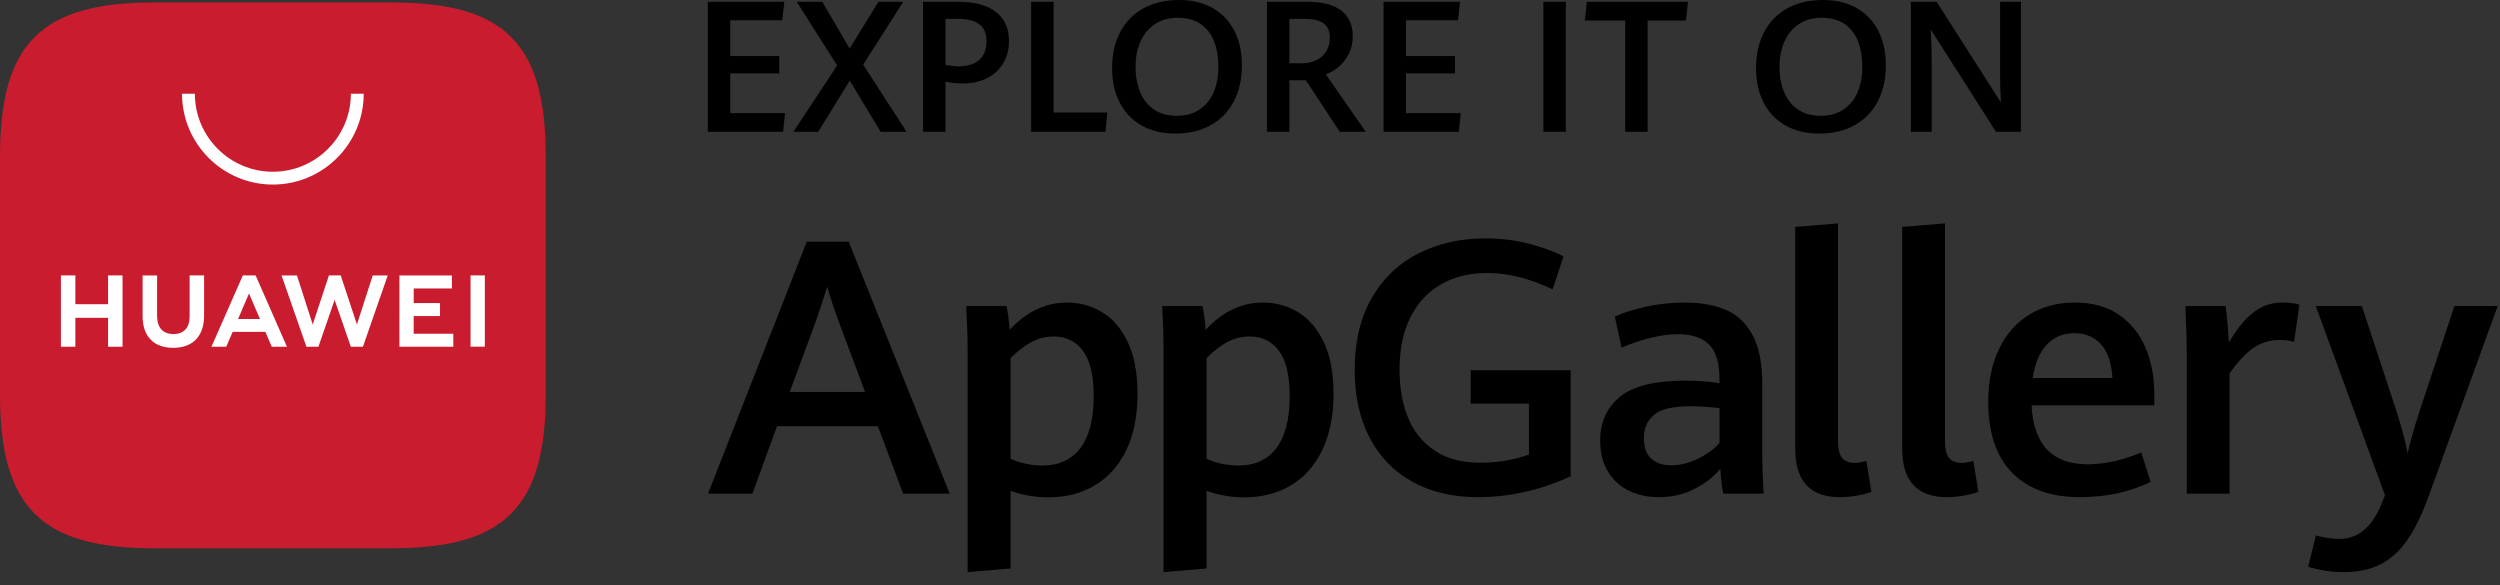 <?xml version="1.0" encoding="utf-8"?>
<svg xmlns="http://www.w3.org/2000/svg" fill="none" height="100%" overflow="visible" preserveAspectRatio="none" style="display: block;" viewBox="0 0 141 33" width="100%">
<rect x="0" y="0" width="141" height="33" fill="#333333" stroke="none"/>
<g id="Group 49">
<g id="App Gallery">
<path d="M44.541 22.106H48.789L47.268 18.035C47.059 17.473 46.853 16.852 46.65 16.172C46.467 16.773 46.268 17.388 46.052 18.016L44.541 22.106ZM49.514 24.038H43.825L42.433 27.844H39.932L45.503 13.631H47.867L53.566 27.844H50.937L49.514 24.038Z" fill="black"/>
<path d="M60.944 25.259C61.438 24.596 61.685 23.626 61.685 22.351C61.685 21.168 61.48 20.309 61.072 19.776C60.663 19.243 60.118 18.977 59.438 18.977C58.968 18.977 58.533 19.088 58.134 19.31C57.735 19.533 57.356 19.83 56.996 20.203V25.872C57.238 25.99 57.519 26.083 57.84 26.152C58.16 26.221 58.477 26.255 58.791 26.255C59.733 26.255 60.45 25.923 60.944 25.259ZM54.574 19.85C54.574 19.065 54.547 18.202 54.495 17.261H56.77C56.855 17.699 56.914 18.147 56.947 18.604C57.889 17.578 58.968 17.064 60.184 17.064C60.89 17.064 61.544 17.242 62.146 17.599C62.747 17.955 63.233 18.517 63.602 19.286C63.972 20.054 64.156 21.03 64.156 22.214C64.156 23.45 63.946 24.506 63.524 25.382C63.102 26.258 62.512 26.922 61.753 27.373C60.995 27.824 60.118 28.05 59.125 28.05C58.405 28.05 57.696 27.929 56.996 27.687V32.061L54.574 32.267V19.85Z" fill="black"/>
<path d="M71.997 25.259C72.491 24.596 72.738 23.626 72.738 22.351C72.738 21.168 72.534 20.309 72.125 19.776C71.716 19.243 71.172 18.977 70.492 18.977C70.021 18.977 69.586 19.088 69.187 19.31C68.788 19.533 68.409 19.83 68.049 20.203V25.872C68.291 25.99 68.572 26.083 68.893 26.152C69.213 26.221 69.53 26.255 69.844 26.255C70.786 26.255 71.503 25.923 71.997 25.259ZM65.626 19.85C65.626 19.065 65.6 18.202 65.548 17.261H67.824C67.909 17.699 67.968 18.147 68 18.604C68.942 17.578 70.021 17.064 71.237 17.064C71.943 17.064 72.597 17.242 73.199 17.599C73.8 17.955 74.286 18.517 74.656 19.286C75.025 20.054 75.21 21.03 75.21 22.214C75.21 23.45 74.998 24.506 74.577 25.382C74.155 26.258 73.565 26.922 72.807 27.373C72.048 27.824 71.172 28.05 70.178 28.05C69.458 28.05 68.749 27.929 68.049 27.687V32.061L65.626 32.267V19.85Z" fill="black"/>
<path d="M79.66 27.172C78.614 26.593 77.809 25.764 77.247 24.686C76.684 23.607 76.404 22.331 76.404 20.86C76.404 19.265 76.727 17.909 77.375 16.794C78.022 15.68 78.903 14.843 80.018 14.283C81.133 13.724 82.383 13.445 83.77 13.445C84.587 13.445 85.367 13.535 86.109 13.714C86.851 13.895 87.543 14.141 88.184 14.455L87.566 16.319C86.278 15.704 85.048 15.397 83.878 15.397C82.891 15.397 82.026 15.608 81.284 16.029C80.541 16.451 79.964 17.071 79.552 17.888C79.14 18.706 78.934 19.693 78.934 20.85C78.934 21.864 79.093 22.763 79.41 23.548C79.727 24.332 80.228 24.954 80.911 25.411C81.594 25.869 82.456 26.098 83.495 26.098C83.966 26.098 84.437 26.059 84.908 25.98C85.379 25.902 85.82 25.788 86.232 25.637V22.763H82.946V20.88H88.586V26.863C87.775 27.242 86.923 27.534 86.031 27.736C85.138 27.939 84.251 28.04 83.368 28.04C81.942 28.04 80.706 27.751 79.66 27.172Z" fill="black"/>
<path d="M95.744 25.882C96.247 25.64 96.659 25.339 96.98 24.98V23.018C96.319 22.946 95.779 22.91 95.361 22.91C94.361 22.91 93.669 23.072 93.287 23.396C92.904 23.719 92.713 24.156 92.713 24.705C92.713 25.229 92.852 25.616 93.13 25.867C93.408 26.119 93.785 26.245 94.263 26.245C94.746 26.245 95.24 26.124 95.744 25.882ZM97.195 27.844C97.11 27.432 97.054 26.965 97.028 26.441C96.656 26.886 96.171 27.264 95.572 27.574C94.974 27.885 94.299 28.04 93.546 28.04C92.938 28.04 92.384 27.921 91.884 27.682C91.384 27.443 90.987 27.084 90.692 26.603C90.398 26.122 90.251 25.536 90.251 24.842C90.251 23.816 90.62 22.997 91.359 22.385C92.098 21.774 93.331 21.468 95.057 21.468C95.704 21.468 96.345 21.514 96.98 21.606V21.4C96.98 20.465 96.78 19.806 96.381 19.423C95.982 19.041 95.41 18.849 94.665 18.849C94.148 18.849 93.596 18.925 93.007 19.075C92.419 19.226 91.902 19.405 91.457 19.614L91.075 17.849C91.506 17.653 92.075 17.473 92.781 17.309C93.488 17.146 94.233 17.064 95.018 17.064C95.933 17.064 96.711 17.203 97.352 17.481C97.993 17.759 98.493 18.236 98.853 18.913C99.213 19.59 99.392 20.501 99.392 21.645V25.852C99.392 26.291 99.418 26.955 99.471 27.844H97.195Z" fill="black"/>
<path d="M101.251 25.303V12.797L103.664 12.601V24.872C103.664 25.323 103.741 25.642 103.894 25.828C104.048 26.014 104.292 26.108 104.625 26.108C104.776 26.108 104.988 26.072 105.263 26L105.547 27.736C105.318 27.828 105.039 27.901 104.709 27.957C104.378 28.012 104.066 28.04 103.772 28.04C102.091 28.04 101.251 27.128 101.251 25.303Z" fill="black"/>
<path d="M107.283 25.303V12.797L109.696 12.601V24.872C109.696 25.323 109.773 25.642 109.927 25.828C110.081 26.014 110.324 26.108 110.658 26.108C110.808 26.108 111.02 26.072 111.295 26L111.58 27.736C111.351 27.828 111.071 27.901 110.741 27.957C110.411 28.012 110.098 28.04 109.804 28.04C108.124 28.04 107.283 27.128 107.283 25.303Z" fill="black"/>
<path d="M119.141 21.321C119.092 20.478 118.881 19.845 118.502 19.423C118.123 19.002 117.615 18.79 116.983 18.79C116.367 18.79 115.855 19.003 115.447 19.428C115.039 19.853 114.77 20.484 114.647 21.321H119.141ZM121.503 22.861H114.579C114.689 25.078 115.745 26.186 117.747 26.186C118.243 26.186 118.752 26.126 119.273 26.005C119.792 25.884 120.291 25.722 120.767 25.519L121.298 27.177C120.113 27.753 118.784 28.04 117.307 28.04C116.179 28.04 115.233 27.828 114.462 27.402C113.688 26.977 113.108 26.366 112.719 25.568C112.331 24.771 112.136 23.809 112.136 22.684C112.136 21.514 112.342 20.507 112.755 19.663C113.166 18.82 113.739 18.176 114.475 17.731C115.21 17.287 116.059 17.064 117.022 17.064C118.023 17.064 118.855 17.298 119.526 17.766C120.197 18.233 120.693 18.856 121.017 19.634C121.341 20.413 121.503 21.272 121.503 22.214V22.861Z" fill="black"/>
<path d="M123.336 19.919C123.336 19.337 123.307 18.451 123.255 17.261H125.523C125.562 17.555 125.598 17.906 125.637 18.315C125.672 18.724 125.695 19.055 125.708 19.31C125.99 18.846 126.265 18.455 126.537 18.138C126.81 17.821 127.127 17.563 127.49 17.363C127.853 17.164 128.264 17.064 128.731 17.064C129.104 17.064 129.421 17.104 129.69 17.182L129.385 19.281C129.152 19.209 128.89 19.173 128.601 19.173C128.034 19.173 127.535 19.319 127.111 19.61C126.686 19.9 126.233 20.379 125.747 21.046V27.844H123.336V19.919Z" fill="black"/>
<path d="M131.051 32.174C130.698 32.112 130.406 32.042 130.179 31.964L130.62 30.198C130.782 30.244 130.989 30.288 131.239 30.33C131.485 30.373 131.721 30.394 131.945 30.394C133.017 30.394 133.821 29.704 134.356 28.324L134.514 27.932L130.61 17.261H133.209L135.172 23.224C135.49 24.244 135.697 25.026 135.788 25.568C135.972 24.803 136.186 24.038 136.436 23.273L138.428 17.261H140.868L136.977 27.981C136.611 28.995 136.212 29.812 135.788 30.433C135.363 31.054 134.861 31.515 134.284 31.816C133.704 32.117 133.008 32.267 132.188 32.267C131.783 32.267 131.404 32.237 131.051 32.174Z" fill="black"/>
</g>
<g id="Explore it on">
<path d="M39.921 0.101H44.239L44.118 1.144H41.187V3.164H43.951V4.141H41.187V6.379H44.275L44.168 7.432H39.921V0.101Z" fill="black"/>
<path d="M47.216 3.691L44.938 0.101H46.376L47.92 2.739L49.545 0.101H50.942L48.684 3.645L51.129 7.432H49.671L47.925 4.546L46.148 7.432H44.751L47.216 3.691Z" fill="black"/>
<path d="M55.235 3.374C55.505 3.13 55.64 2.784 55.64 2.339C55.64 1.887 55.502 1.561 55.227 1.362C54.952 1.163 54.548 1.063 54.015 1.063H53.327V3.665C53.644 3.716 53.887 3.741 54.056 3.741C54.572 3.741 54.965 3.619 55.235 3.374ZM52.061 0.101H54.035C54.963 0.101 55.674 0.291 56.166 0.668C56.659 1.047 56.906 1.593 56.906 2.308C56.906 2.794 56.795 3.219 56.574 3.582C56.353 3.945 56.045 4.223 55.65 4.417C55.255 4.611 54.801 4.708 54.288 4.708C54.008 4.708 53.688 4.675 53.327 4.607V7.432H52.061V0.101Z" fill="black"/>
<path d="M58.156 0.101H59.422V6.348H62.454L62.348 7.432H58.156V0.101Z" fill="black"/>
<path d="M67.658 6.174C68.013 5.936 68.278 5.609 68.453 5.192C68.629 4.775 68.717 4.298 68.717 3.762C68.717 3.235 68.639 2.766 68.484 2.354C68.328 1.942 68.08 1.614 67.739 1.37C67.399 1.125 66.96 1.002 66.423 1.002C65.91 1.002 65.475 1.127 65.117 1.375C64.759 1.623 64.491 1.955 64.312 2.372C64.133 2.789 64.044 3.249 64.044 3.752C64.044 4.281 64.128 4.756 64.297 5.174C64.465 5.593 64.724 5.923 65.072 6.166C65.419 6.409 65.849 6.531 66.362 6.531C66.872 6.531 67.304 6.412 67.658 6.174ZM64.378 7.073C63.841 6.765 63.431 6.334 63.148 5.779C62.864 5.224 62.723 4.578 62.723 3.843C62.723 3.07 62.873 2.394 63.176 1.815C63.477 1.236 63.913 0.789 64.482 0.473C65.05 0.158 65.721 -1.74386e-05 66.494 -1.74386e-05C67.233 -1.74386e-05 67.869 0.153 68.403 0.458C68.936 0.764 69.343 1.193 69.623 1.747C69.903 2.3 70.043 2.942 70.043 3.671C70.043 4.457 69.89 5.141 69.585 5.721C69.279 6.301 68.844 6.749 68.279 7.062C67.713 7.376 67.049 7.533 66.287 7.533C65.551 7.533 64.915 7.38 64.378 7.073Z" fill="black"/>
<path d="M73.44 3.569C73.747 3.569 74.019 3.51 74.255 3.389C74.491 3.27 74.675 3.101 74.806 2.883C74.938 2.666 75.004 2.413 75.004 2.126C75.004 1.759 74.888 1.489 74.655 1.319C74.422 1.149 74.083 1.063 73.637 1.063H72.721V3.569H73.44ZM71.455 0.101H73.749C74.586 0.101 75.219 0.269 75.65 0.603C76.08 0.937 76.295 1.415 76.295 2.035C76.295 2.424 76.217 2.765 76.062 3.06C75.907 3.356 75.714 3.596 75.485 3.782C75.255 3.967 75.019 4.106 74.776 4.197L77.029 7.432H75.561L73.652 4.526H72.721V7.432H71.455V0.101Z" fill="black"/>
<path d="M78.032 0.101H82.35L82.228 1.144H79.297V3.164H82.061V4.141H79.297V6.379H82.385L82.279 7.432H78.032V0.101Z" fill="black"/>
<path d="M87.048 0.101H88.313V7.432H87.048V0.101Z" fill="black"/>
<path d="M91.66 1.16H89.386L89.498 0.101H95.204L95.087 1.16H92.925V7.432H91.66V1.16Z" fill="black"/>
<path d="M103.977 6.174C104.331 5.936 104.596 5.609 104.772 5.192C104.947 4.775 105.035 4.298 105.035 3.762C105.035 3.235 104.957 2.766 104.802 2.354C104.647 1.942 104.398 1.614 104.058 1.37C103.717 1.125 103.278 1.002 102.742 1.002C102.228 1.002 101.793 1.127 101.435 1.375C101.077 1.623 100.809 1.955 100.631 2.372C100.451 2.789 100.362 3.249 100.362 3.752C100.362 4.281 100.446 4.756 100.615 5.174C100.784 5.593 101.042 5.923 101.39 6.166C101.737 6.409 102.168 6.531 102.681 6.531C103.19 6.531 103.622 6.412 103.977 6.174ZM100.696 7.073C100.16 6.765 99.75 6.334 99.466 5.779C99.183 5.224 99.041 4.578 99.041 3.843C99.041 3.07 99.192 2.394 99.494 1.815C99.796 1.236 100.231 0.789 100.8 0.473C101.369 0.158 102.039 -1.74386e-05 102.812 -1.74386e-05C103.551 -1.74386e-05 104.188 0.153 104.721 0.458C105.254 0.764 105.661 1.193 105.941 1.747C106.221 2.3 106.361 2.942 106.361 3.671C106.361 4.457 106.208 5.141 105.903 5.721C105.598 6.301 105.162 6.749 104.597 7.062C104.032 7.376 103.367 7.533 102.605 7.533C101.869 7.533 101.233 7.38 100.696 7.073Z" fill="black"/>
<path d="M107.774 0.101H109.227L112.852 5.781C112.82 5.242 112.807 4.744 112.807 4.288V0.101H113.979V7.432H112.573L108.893 1.66C108.93 2.316 108.948 2.896 108.948 3.402V7.432H107.774V0.101Z" fill="black"/>
</g>
<g id="App Gallery icon">
<path clip-rule="evenodd" d="M22.12 0.14H8.66C2.319 0.14 -0 2.46 -0 8.8V22.261C-0 28.601 2.319 30.921 8.66 30.921H22.116C28.456 30.921 30.78 28.601 30.78 22.261V8.8C30.78 2.46 28.461 0.14 22.12 0.14" fill="#C91C2E" fill-rule="evenodd" id="icon"/>
<path d="M13.428 17.992H14.663L14.043 16.552L13.428 17.992ZM13.124 18.717L12.758 19.555H11.925L13.697 15.533H14.418L16.183 19.555H15.327L14.966 18.717H13.124ZM26.539 19.552H27.345V15.533H26.539V19.552ZM23.332 17.825H24.817V17.093H23.332V16.269H25.488V15.536H22.527V19.555H25.566V18.822H23.332V17.825ZM20.131 18.3L19.217 15.533H18.551L17.637 18.3L16.748 15.535H15.879L17.282 19.557H17.958L18.873 16.915L19.787 19.557H20.469L21.868 15.535H21.022L20.131 18.3ZM10.695 17.837C10.695 18.491 10.37 18.84 9.78 18.84C9.186 18.84 8.86 18.481 8.86 17.809V15.536H8.043V17.837C8.043 18.969 8.672 19.618 9.769 19.618C10.876 19.618 11.511 18.956 11.511 17.803V15.533H10.695V17.837ZM6.095 15.533H6.911V19.557H6.095V17.923H4.251V19.557H3.435V15.533H4.251V17.157H6.095V15.533Z" fill="white" id="Huawei"/>
<path d="M15.39 10.409C12.565 10.409 10.266 8.111 10.266 5.286H10.99C10.99 7.712 12.964 9.686 15.39 9.686C17.816 9.686 19.789 7.712 19.789 5.286H20.513C20.513 8.111 18.215 10.409 15.39 10.409" fill="white" id="handle"/>
</g>
</g>
</svg>
